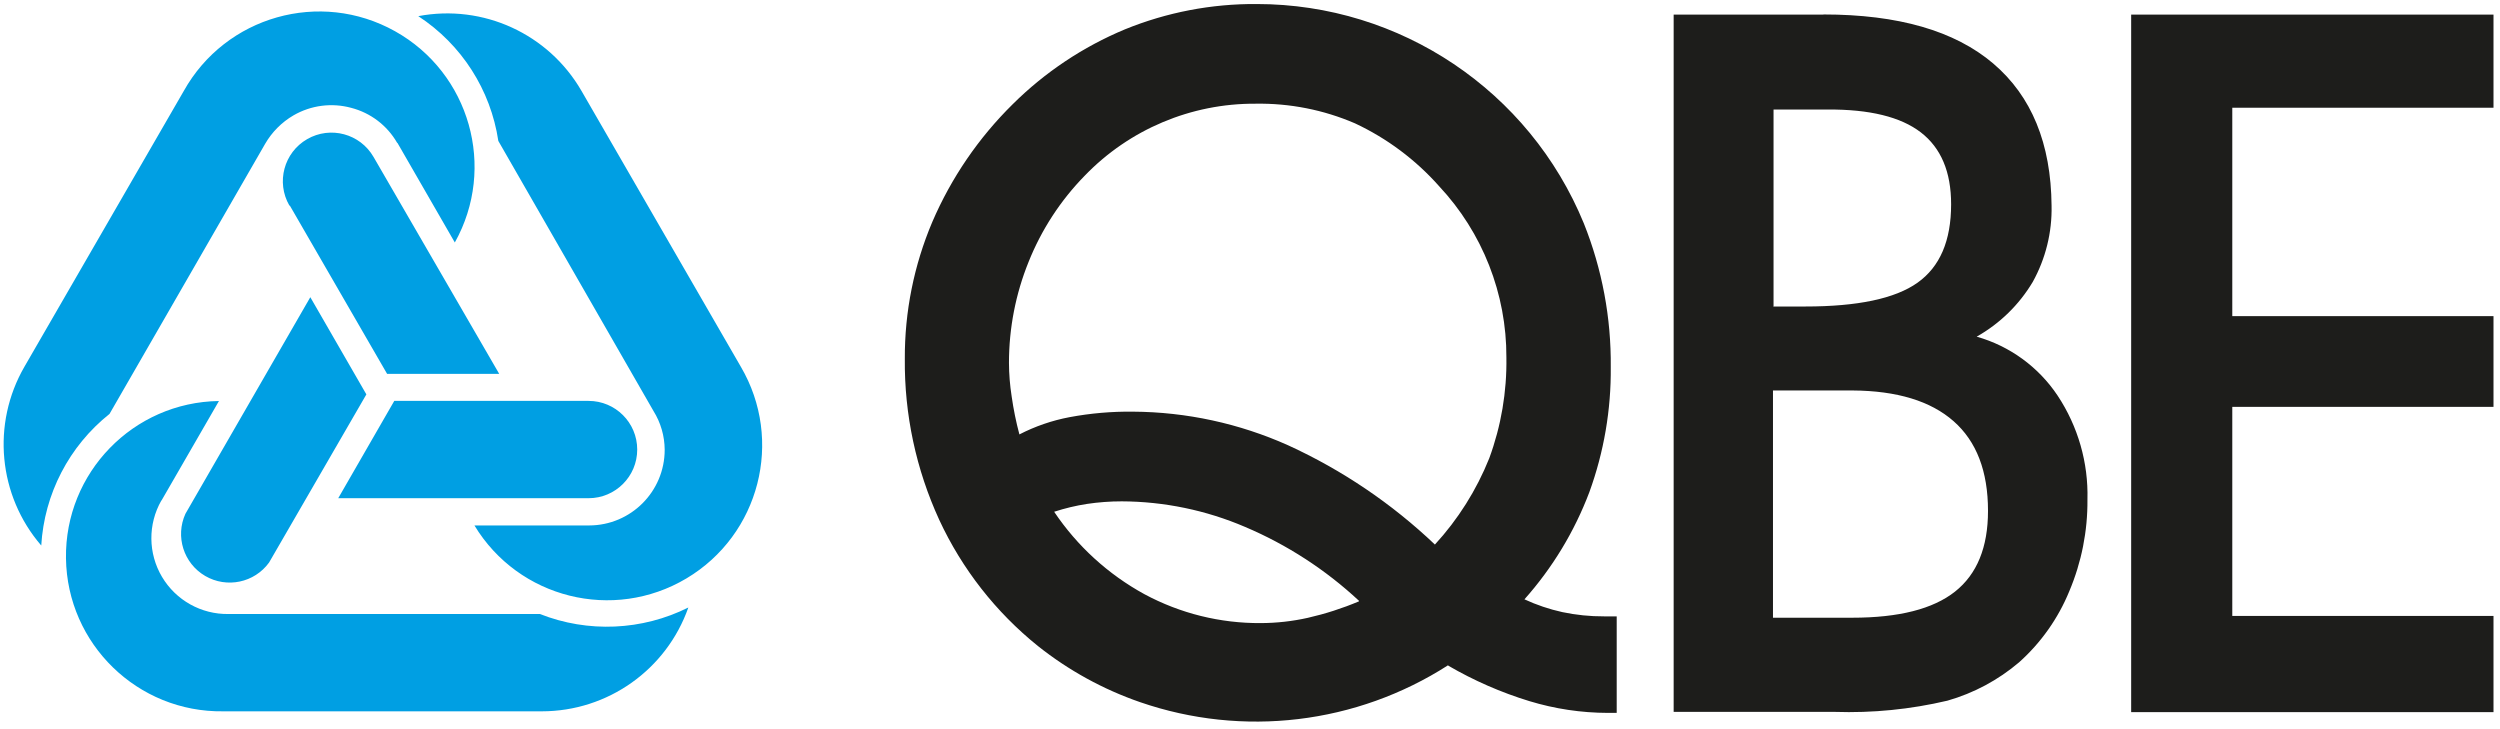 <?xml version="1.0" encoding="UTF-8" standalone="no"?>
<svg width="223px" height="65px" viewBox="0 0 223 65" version="1.1" xmlns="http://www.w3.org/2000/svg" xmlns:xlink="http://www.w3.org/1999/xlink">
    <!-- Generator: Sketch 39.1 (31720) - http://www.bohemiancoding.com/sketch -->
    <title>QBE_logo_colour</title>
    <desc>Created with Sketch.</desc>
    <defs></defs>
    <g id="Page-1" stroke="none" stroke-width="1" fill="none" fill-rule="evenodd">
        <g id="QBE_logo_colour">
            <path d="M52.55,46.87 C56.274,46.864 59.29,43.844 59.29,40.12 C59.284,38.896 58.938,37.698 58.29,36.66 L44.45,12.57 C43.768,8.011 41.169,3.961 37.31,1.44 C43.088,0.341 48.929,3.017 51.87,8.11 L66.08,32.71 C69.93,39.266 67.765,47.701 61.234,51.593 C54.703,55.485 46.255,53.376 42.32,46.87 L52.55,46.87 L52.55,46.87 Z M52.55,35.76 L35.17,35.76 L30.17,44.44 L52.5,44.44 C54.897,44.44 56.84,42.497 56.84,40.1 C56.84,37.703 54.897,35.76 52.5,35.76 L52.5,35.76 L52.55,35.76 Z M35.46,12.76 L40.57,21.63 C44.301,14.953 41.912,6.516 35.235,2.785 C28.558,-0.946 20.121,1.443 16.39,8.12 L2.18,32.71 C-0.764,37.804 -0.162,44.204 3.68,48.66 C3.95,44.059 6.164,39.79 9.77,36.92 L23.65,12.83 C24.259,11.778 25.13,10.903 26.18,10.29 C27.738,9.388 29.593,9.146 31.33,9.62 C33.055,10.067 34.528,11.187 35.42,12.73 L35.42,12.73 L35.46,12.76 Z M25.86,18.35 L34.53,33.35 L44.53,33.35 L33.32,14 C32.124,11.926 29.474,11.214 27.4,12.41 C25.326,13.606 24.614,16.256 25.81,18.33 L25.81,18.33 L25.86,18.35 Z M14.41,44.64 L19.53,35.77 C11.886,35.878 5.777,42.161 5.885,49.805 C5.993,57.449 12.276,63.558 19.92,63.45 L48.33,63.45 C54.21,63.448 59.449,59.737 61.4,54.19 C57.269,56.252 52.456,56.463 48.16,54.77 L20.39,54.77 C17.958,54.812 15.69,53.546 14.449,51.454 C13.208,49.361 13.186,46.764 14.39,44.65 L14.39,44.65 L14.41,44.64 Z M24,50.18 L32.68,35.18 L27.68,26.51 L16.54,45.83 C15.618,47.857 16.381,50.254 18.305,51.376 C20.229,52.497 22.69,51.981 24,50.18 L24,50.18 L24,50.18 Z" id="Shape" fill="#009FE3"></path>
            <path d="M121.22,53.59 C118.243,50.818 114.805,48.588 111.06,47 C107.583,45.511 103.842,44.735 100.06,44.72 C99.022,44.72 97.986,44.797 96.96,44.95 C95.966,45.103 94.986,45.338 94.03,45.65 C96.086,48.71 98.846,51.23 102.08,53 C105.272,54.718 108.845,55.605 112.47,55.58 C113.88,55.575 115.284,55.418 116.66,55.11 C118.22,54.754 119.746,54.263 121.22,53.64 L121.22,53.64 L121.22,53.59 Z M127.98,48.59 C130.054,46.336 131.7,43.723 132.84,40.88 C133.901,38 134.419,34.949 134.37,31.88 C134.39,26.211 132.244,20.749 128.37,16.61 C126.275,14.248 123.72,12.339 120.86,11 C118.064,9.796 115.044,9.2 112,9.25 C106.251,9.215 100.739,11.539 96.75,15.68 C94.594,17.886 92.895,20.496 91.75,23.36 C90.594,26.22 90,29.275 90,32.36 C90.004,33.365 90.084,34.367 90.24,35.36 C90.402,36.503 90.632,37.635 90.93,38.75 C92.341,38.023 93.85,37.504 95.41,37.21 C97.276,36.861 99.172,36.697 101.07,36.72 C105.838,36.749 110.548,37.771 114.9,39.72 C119.727,41.928 124.154,44.922 128,48.58 L128,48.58 L127.98,48.59 Z M129.17,59.34 C120.997,64.587 110.87,65.8 101.69,62.63 C98.396,61.49 95.319,59.799 92.59,57.63 C88.826,54.605 85.811,50.751 83.78,46.37 C81.71,41.865 80.662,36.958 80.71,32 C80.691,27.809 81.525,23.659 83.16,19.8 C84.851,15.865 87.289,12.296 90.34,9.29 C93.211,6.441 96.607,4.176 100.34,2.62 C104.076,1.097 108.076,0.329 112.11,0.36 C124.902,0.364 136.425,8.095 141.28,19.93 C142.909,24.002 143.724,28.354 143.68,32.74 C143.718,36.544 143.071,40.325 141.77,43.9 C140.44,47.414 138.478,50.654 135.98,53.46 C137.062,53.961 138.195,54.343 139.36,54.6 C140.583,54.858 141.83,54.985 143.08,54.98 L144.21,54.98 L144.21,63.59 L143.42,63.59 C141.048,63.585 138.689,63.231 136.42,62.54 C133.897,61.768 131.471,60.708 129.19,59.38 L129.19,59.38 L129.17,59.34 Z M158.17,27.34 L161.04,27.34 C165.69,27.34 169.04,26.64 171.04,25.22 C173.04,23.8 174.04,21.48 174.04,18.22 C174.04,15.333 173.14,13.197 171.34,11.81 C169.54,10.423 166.76,9.743 163,9.77 L158.2,9.77 L158.2,27.38 L158.2,27.38 L158.17,27.34 Z M158.12,55.1 L165.23,55.1 C169.377,55.1 172.43,54.323 174.39,52.77 C176.35,51.217 177.33,48.817 177.33,45.57 C177.33,42.037 176.307,39.37 174.26,37.57 C172.213,35.77 169.213,34.857 165.26,34.83 L158.15,34.83 L158.15,55.1 L158.15,55.1 L158.12,55.1 Z M162.65,1.29 C169.317,1.29 174.363,2.747 177.79,5.66 C181.217,8.573 182.953,12.803 183,18.35 C183.051,20.725 182.471,23.072 181.32,25.15 C180.106,27.184 178.383,28.866 176.32,30.03 C179.276,30.868 181.837,32.733 183.54,35.29 C185.359,38.033 186.288,41.27 186.2,44.56 C186.224,47.369 185.673,50.153 184.58,52.74 C183.586,55.165 182.054,57.333 180.1,59.08 C178.238,60.663 176.06,61.829 173.71,62.5 C170.415,63.276 167.033,63.612 163.65,63.5 L149.29,63.5 L149.29,1.3 L162.65,1.3 L162.65,1.29 Z M222.42,63.52 L190.1,63.52 L190.1,1.3 L222.42,1.3 L222.42,9.61 L199.12,9.61 L199.12,28.2 L222.42,28.2 L222.42,36.29 L199.12,36.29 L199.12,54.94 L222.42,54.94 L222.42,63.53 L222.42,63.53 L222.42,63.52 Z" id="Shape" fill="#1D1D1B"></path>
        </g>
    </g>
</svg>